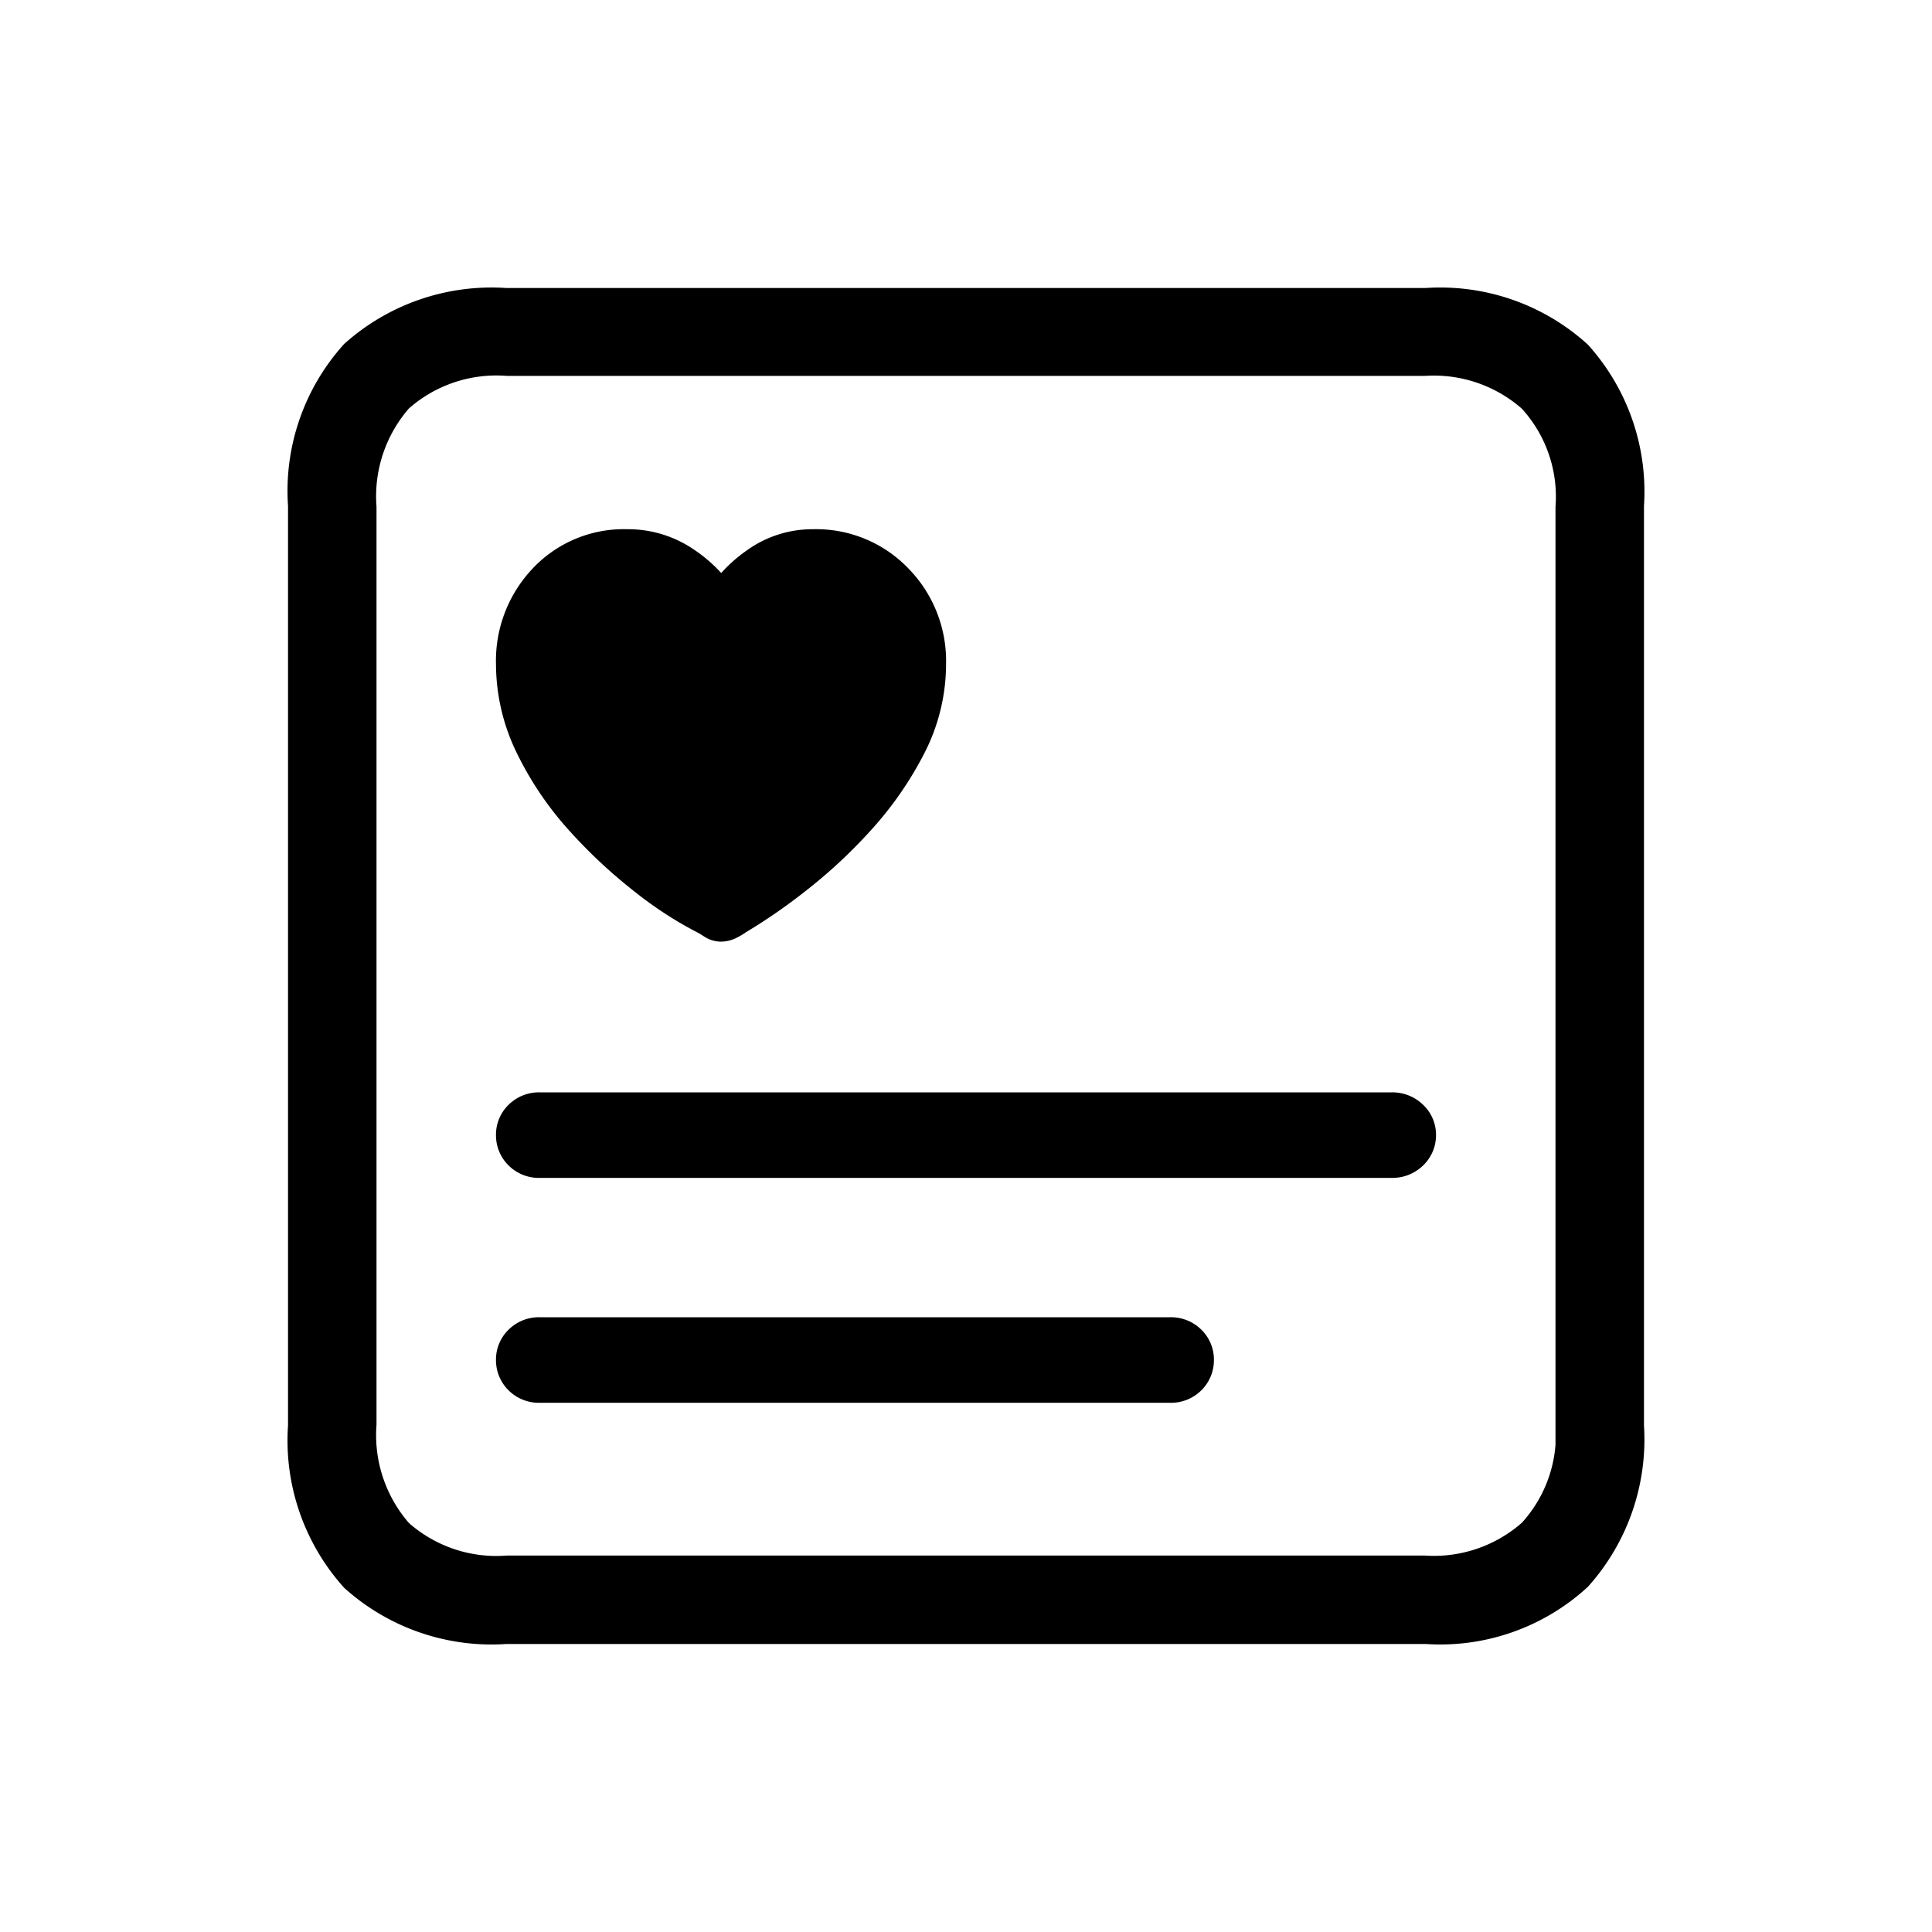 <svg xmlns="http://www.w3.org/2000/svg" viewBox="0 0 25 25"><defs><style>.cls-1{fill:none;}.cls-2{stroke:#000;stroke-miterlimit:10;stroke-width:0.546px;}</style></defs><g id="Layer_2" data-name="Layer 2"><g id="Layer_2-2" data-name="Layer 2"><rect class="cls-1" width="25" height="25"/><path class="cls-2" d="M20.352,4.651A2.563,2.563,0,0,0,18.455,4H6.545A2.581,2.581,0,0,0,4.647,4.644,2.559,2.559,0,0,0,4,6.538V18.455a2.572,2.572,0,0,0,.647,1.898A2.572,2.572,0,0,0,6.545,21H18.455a2.546,2.546,0,0,0,1.898-.659A2.579,2.579,0,0,0,21,18.455V6.538A2.563,2.563,0,0,0,20.352,4.651Zm.049,13.774a1.965,1.965,0,0,1-.517,1.475,1.998,1.998,0,0,1-1.452.502H6.568a1.986,1.986,0,0,1-1.471-.502,2.009,2.009,0,0,1-.498-1.475V6.568A2.008,2.008,0,0,1,5.097,5.093,1.986,1.986,0,0,1,6.568,4.591H18.432a1.998,1.998,0,0,1,1.452.502,1.965,1.965,0,0,1,.517,1.475Z"/><path class="cls-2" d="M7.585,10.583a6.376,6.376,0,0,0,.816.756,4.656,4.656,0,0,0,.775.498q.037.022.079.049a.139.139,0,0,0,.071.026.19.19,0,0,0,.079-.019.583.583,0,0,0,.094-.056,7.162,7.162,0,0,0,.745-.513,6.372,6.372,0,0,0,.816-.756,4.296,4.296,0,0,0,.651-.932,2.26,2.26,0,0,0,.258-1.048,1.439,1.439,0,0,0-.412-1.044,1.382,1.382,0,0,0-1.033-.423,1.182,1.182,0,0,0-.704.225,1.636,1.636,0,0,0-.487.531,1.608,1.608,0,0,0-.494-.531,1.239,1.239,0,0,0-.726-.225,1.346,1.346,0,0,0-1.022.423,1.461,1.461,0,0,0-.4,1.044,2.361,2.361,0,0,0,.251,1.055A4.03,4.03,0,0,0,7.585,10.583Z"/><path class="cls-2" d="M15.143,17.318h-8.16a.284.284,0,0,0-.21.082.266.266,0,0,0-.082.195.275.275,0,0,0,.082.202.284.284,0,0,0,.21.082h8.16a.284.284,0,0,0,.21-.082.275.275,0,0,0,.082-.202.266.266,0,0,0-.082-.195A.284.284,0,0,0,15.143,17.318Z"/><path class="cls-2" d="M18.01,14.408H6.983a.284.284,0,0,0-.21.082.266.266,0,0,0-.082.195.275.275,0,0,0,.082.202.284.284,0,0,0,.21.082h11.027a.297.297,0,0,0,.213-.082.269.269,0,0,0,.086-.202.261.261,0,0,0-.086-.195A.297.297,0,0,0,18.01,14.408Z"/></g></g></svg>